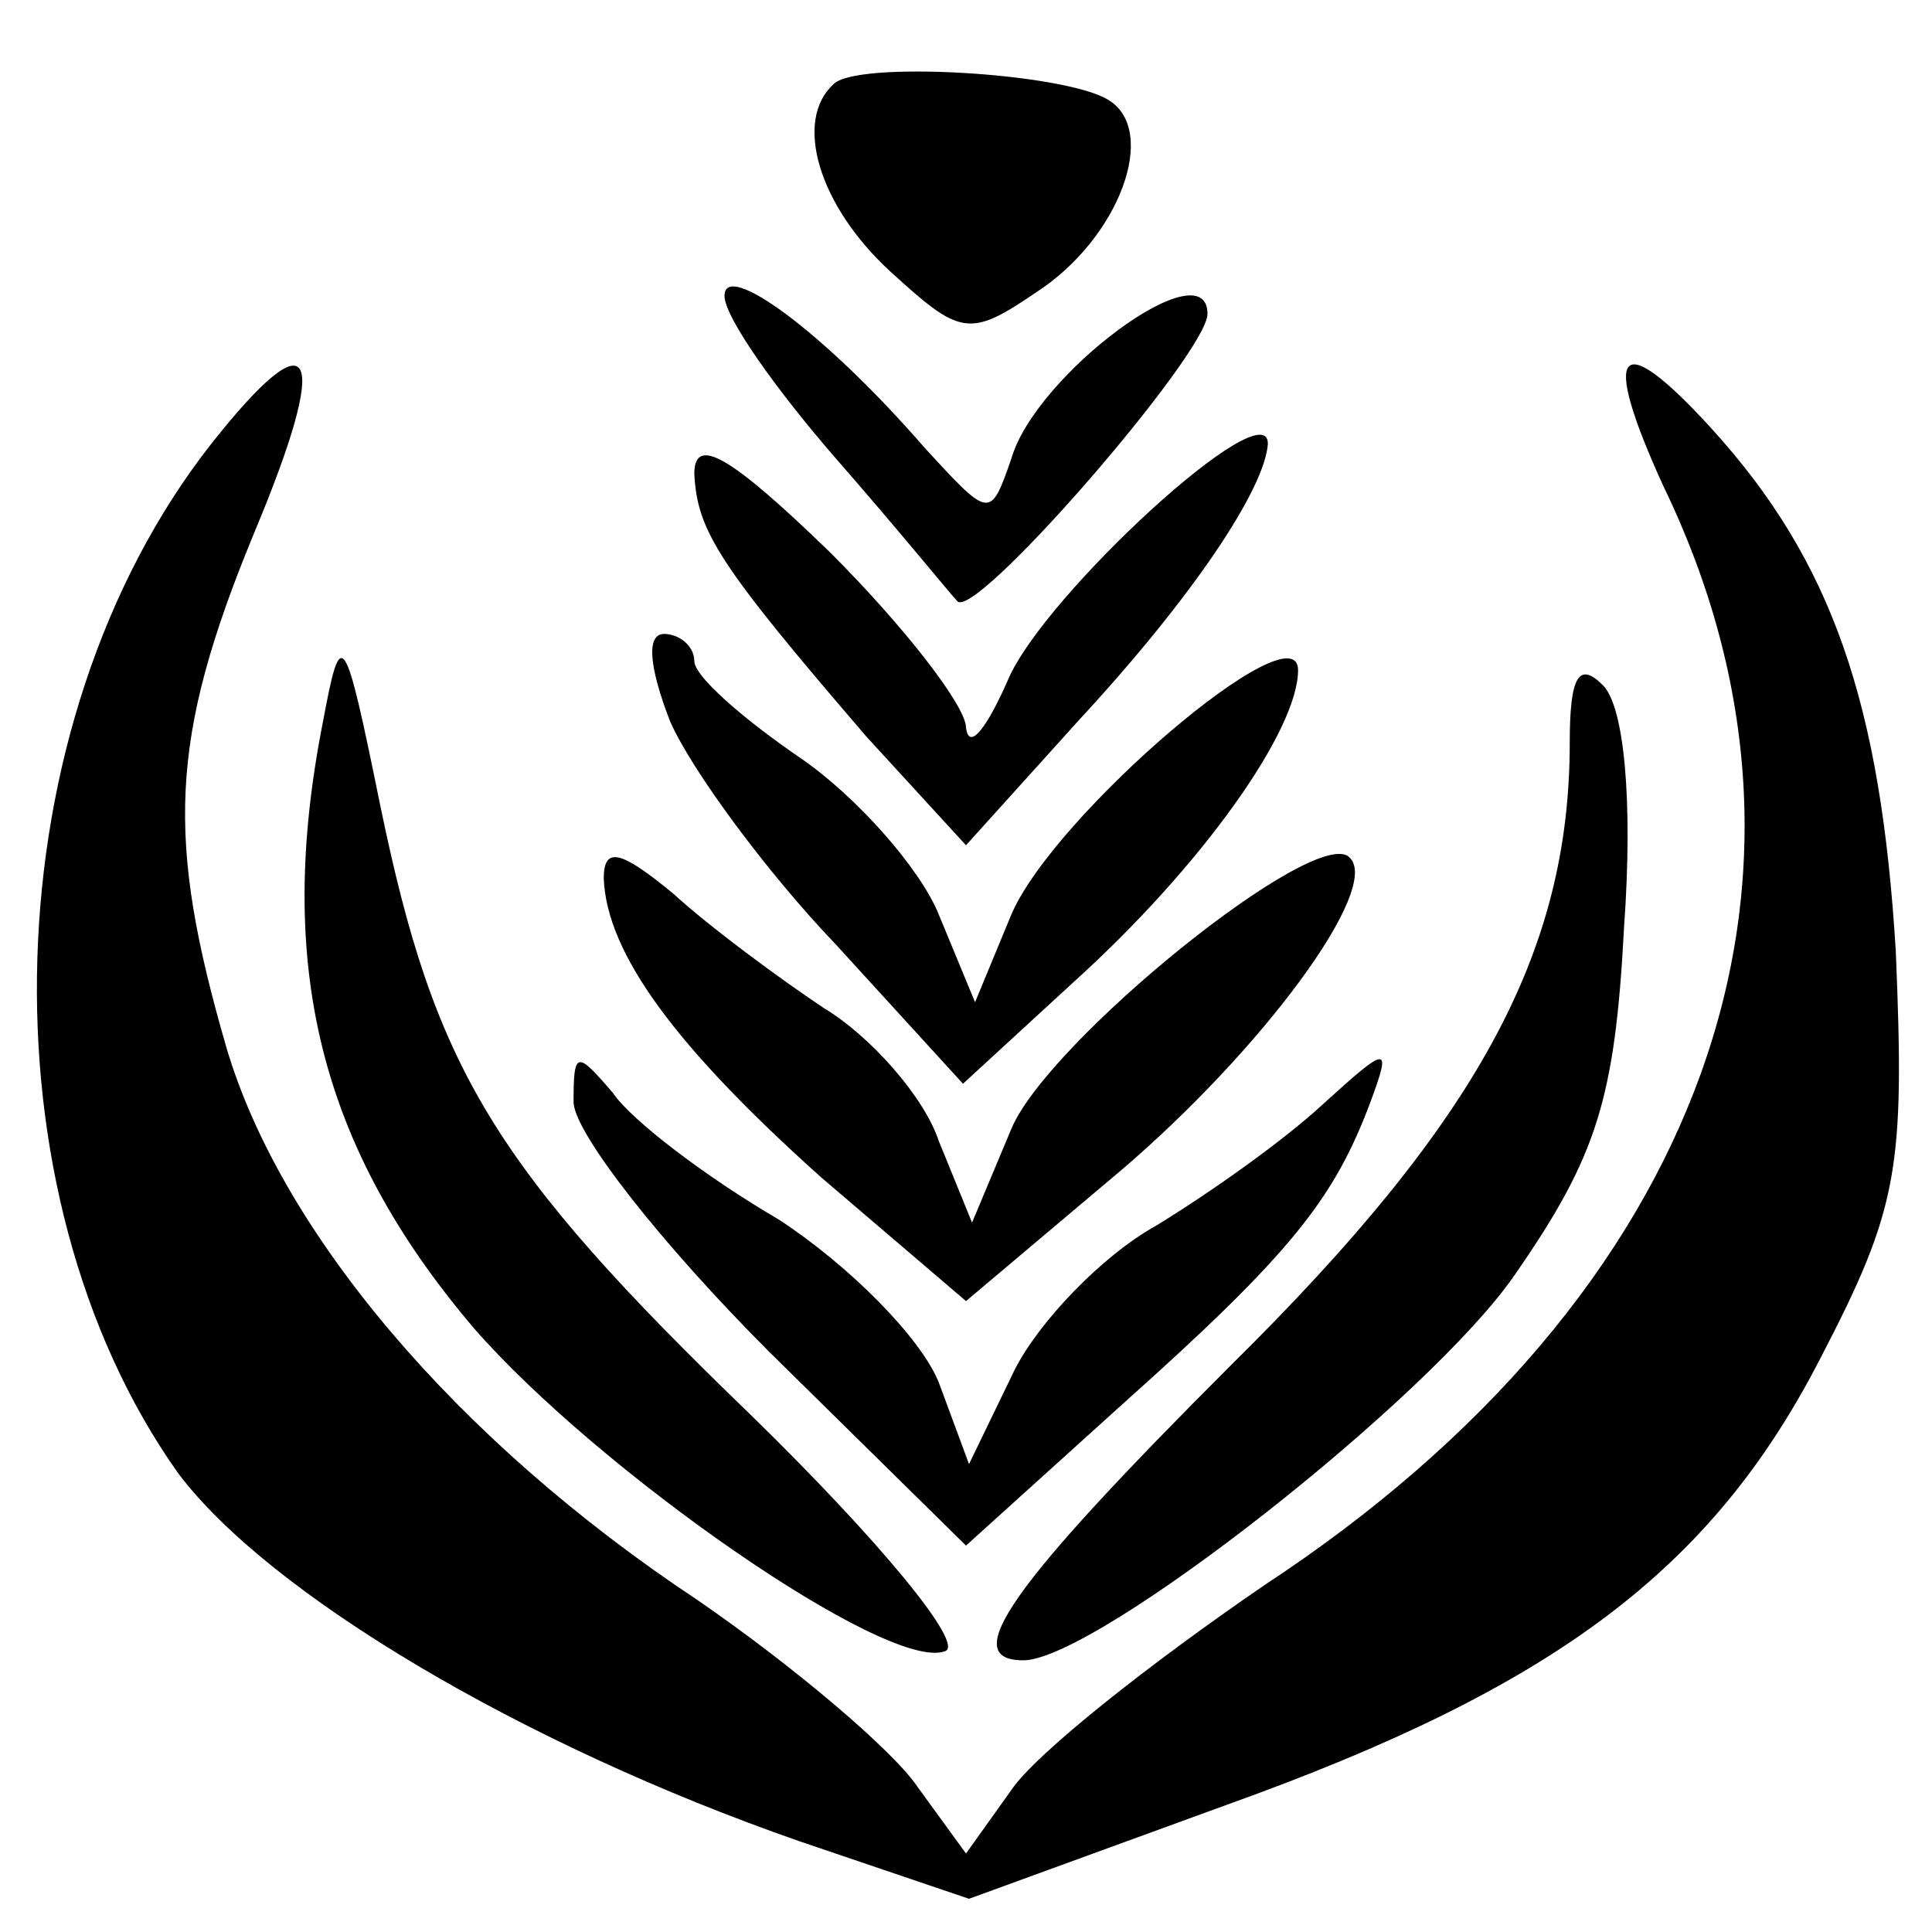 <svg viewBox="0 0 64 64" version="1.0" height="85.333" width="85.333" xmlns="http://www.w3.org/2000/svg"><path d="M27.6 2.8c-1.3 1.2-.5 4 1.9 6.2 2.3 2.1 2.6 2.2 4.8.7 2.8-1.8 4.1-5.4 2.4-6.4-1.5-.9-8.4-1.3-9.1-.5z"></path><path d="M24 9.8c0 .7 1.7 3.1 3.7 5.4 2.1 2.4 3.8 4.5 4 4.7.5.8 8.3-8.2 8.3-9.5 0-2.2-5.7 2-6.5 4.8-.7 2-.7 2-2.9-.4-3.3-3.8-6.6-6.2-6.6-5z"></path><path d="M7 14.7C-.3 24-.7 39.5 5.9 48.8c3 4 11.4 9 20.6 12.2l5.6 1.9 8.5-3.1C51.5 55.9 56.7 52 60.3 45c2.6-5 2.8-6.3 2.5-13.5-.5-8.2-2.1-12.9-6.1-17.3-3.1-3.4-3.7-2.7-1.6 1.9 6.3 13 1.4 26.8-13.2 36.4-3.8 2.6-7.6 5.6-8.4 6.8L32 61.4l-1.6-2.2c-.8-1.2-4.1-4-7.3-6.2-8-5.3-13.8-12.2-15.6-18.3-2-6.9-1.9-10.2.9-17 2.6-6.2 2-7.3-1.4-3z"></path><path d="M23 15.7c.1 1.9.8 3 5.7 8.7L32 28l3.7-4.1c3.8-4.1 6.2-7.7 6.3-9.2 0-1.8-7.4 5-8.6 7.8-.7 1.6-1.3 2.4-1.4 1.6 0-.7-2-3.3-4.5-5.8-3.3-3.2-4.5-3.9-4.5-2.6zM10.7 23.9C9.1 32 10.6 38 15.7 44c4.1 4.7 13.7 11.4 15.6 10.7.7-.2-2.2-3.7-6.4-7.8-8.6-8.3-10.5-11.5-12.3-20.2-1.2-5.9-1.3-6-1.9-2.8z"></path><path d="M22.2 23.9c.7 1.6 3.2 5 5.5 7.4l4.2 4.6 3.7-3.4c4.2-3.8 7.4-8.3 7.4-10.3 0-2.1-8.1 4.8-9.5 8.1l-1.2 2.9-1.2-2.9c-.6-1.5-2.7-3.9-4.6-5.2-1.9-1.3-3.5-2.7-3.5-3.2s-.5-.9-1-.9c-.6 0-.5 1.1.2 2.9zM52 24.6c0 7-3.1 12.6-11.2 20.6-7.3 7.3-9.1 9.8-6.9 9.8 2.4 0 13.5-8.7 16.3-12.8 2.7-3.9 3.3-5.8 3.6-11.5.3-4.2 0-7.3-.7-8-.8-.8-1.1-.3-1.1 1.9z"></path><path d="M20 29.1c.1 2.5 2.4 5.6 7.2 9.9l4.8 4.1 5.1-4.3c4.7-4 8.7-9.4 7.6-10.4-1.1-1.1-10 6.1-11.2 9l-1.3 3.1-1.1-2.7c-.5-1.5-2.3-3.5-3.8-4.4-1.5-1-3.8-2.7-5-3.8-1.7-1.4-2.3-1.6-2.3-.5z"></path><path d="M19 36.5c0 1 2.9 4.7 6.5 8.3l6.5 6.4 5.2-4.7c5.6-5 7-6.8 8.2-10 .7-1.9.6-1.9-1.6.1-1.3 1.2-3.7 2.9-5.5 4-1.8 1-3.9 3.2-4.7 4.8l-1.5 3.1-1-2.7c-.6-1.5-3-3.9-5.3-5.4-2.4-1.4-4.9-3.3-5.5-4.2-1.2-1.4-1.3-1.4-1.3.3z"></path></svg>